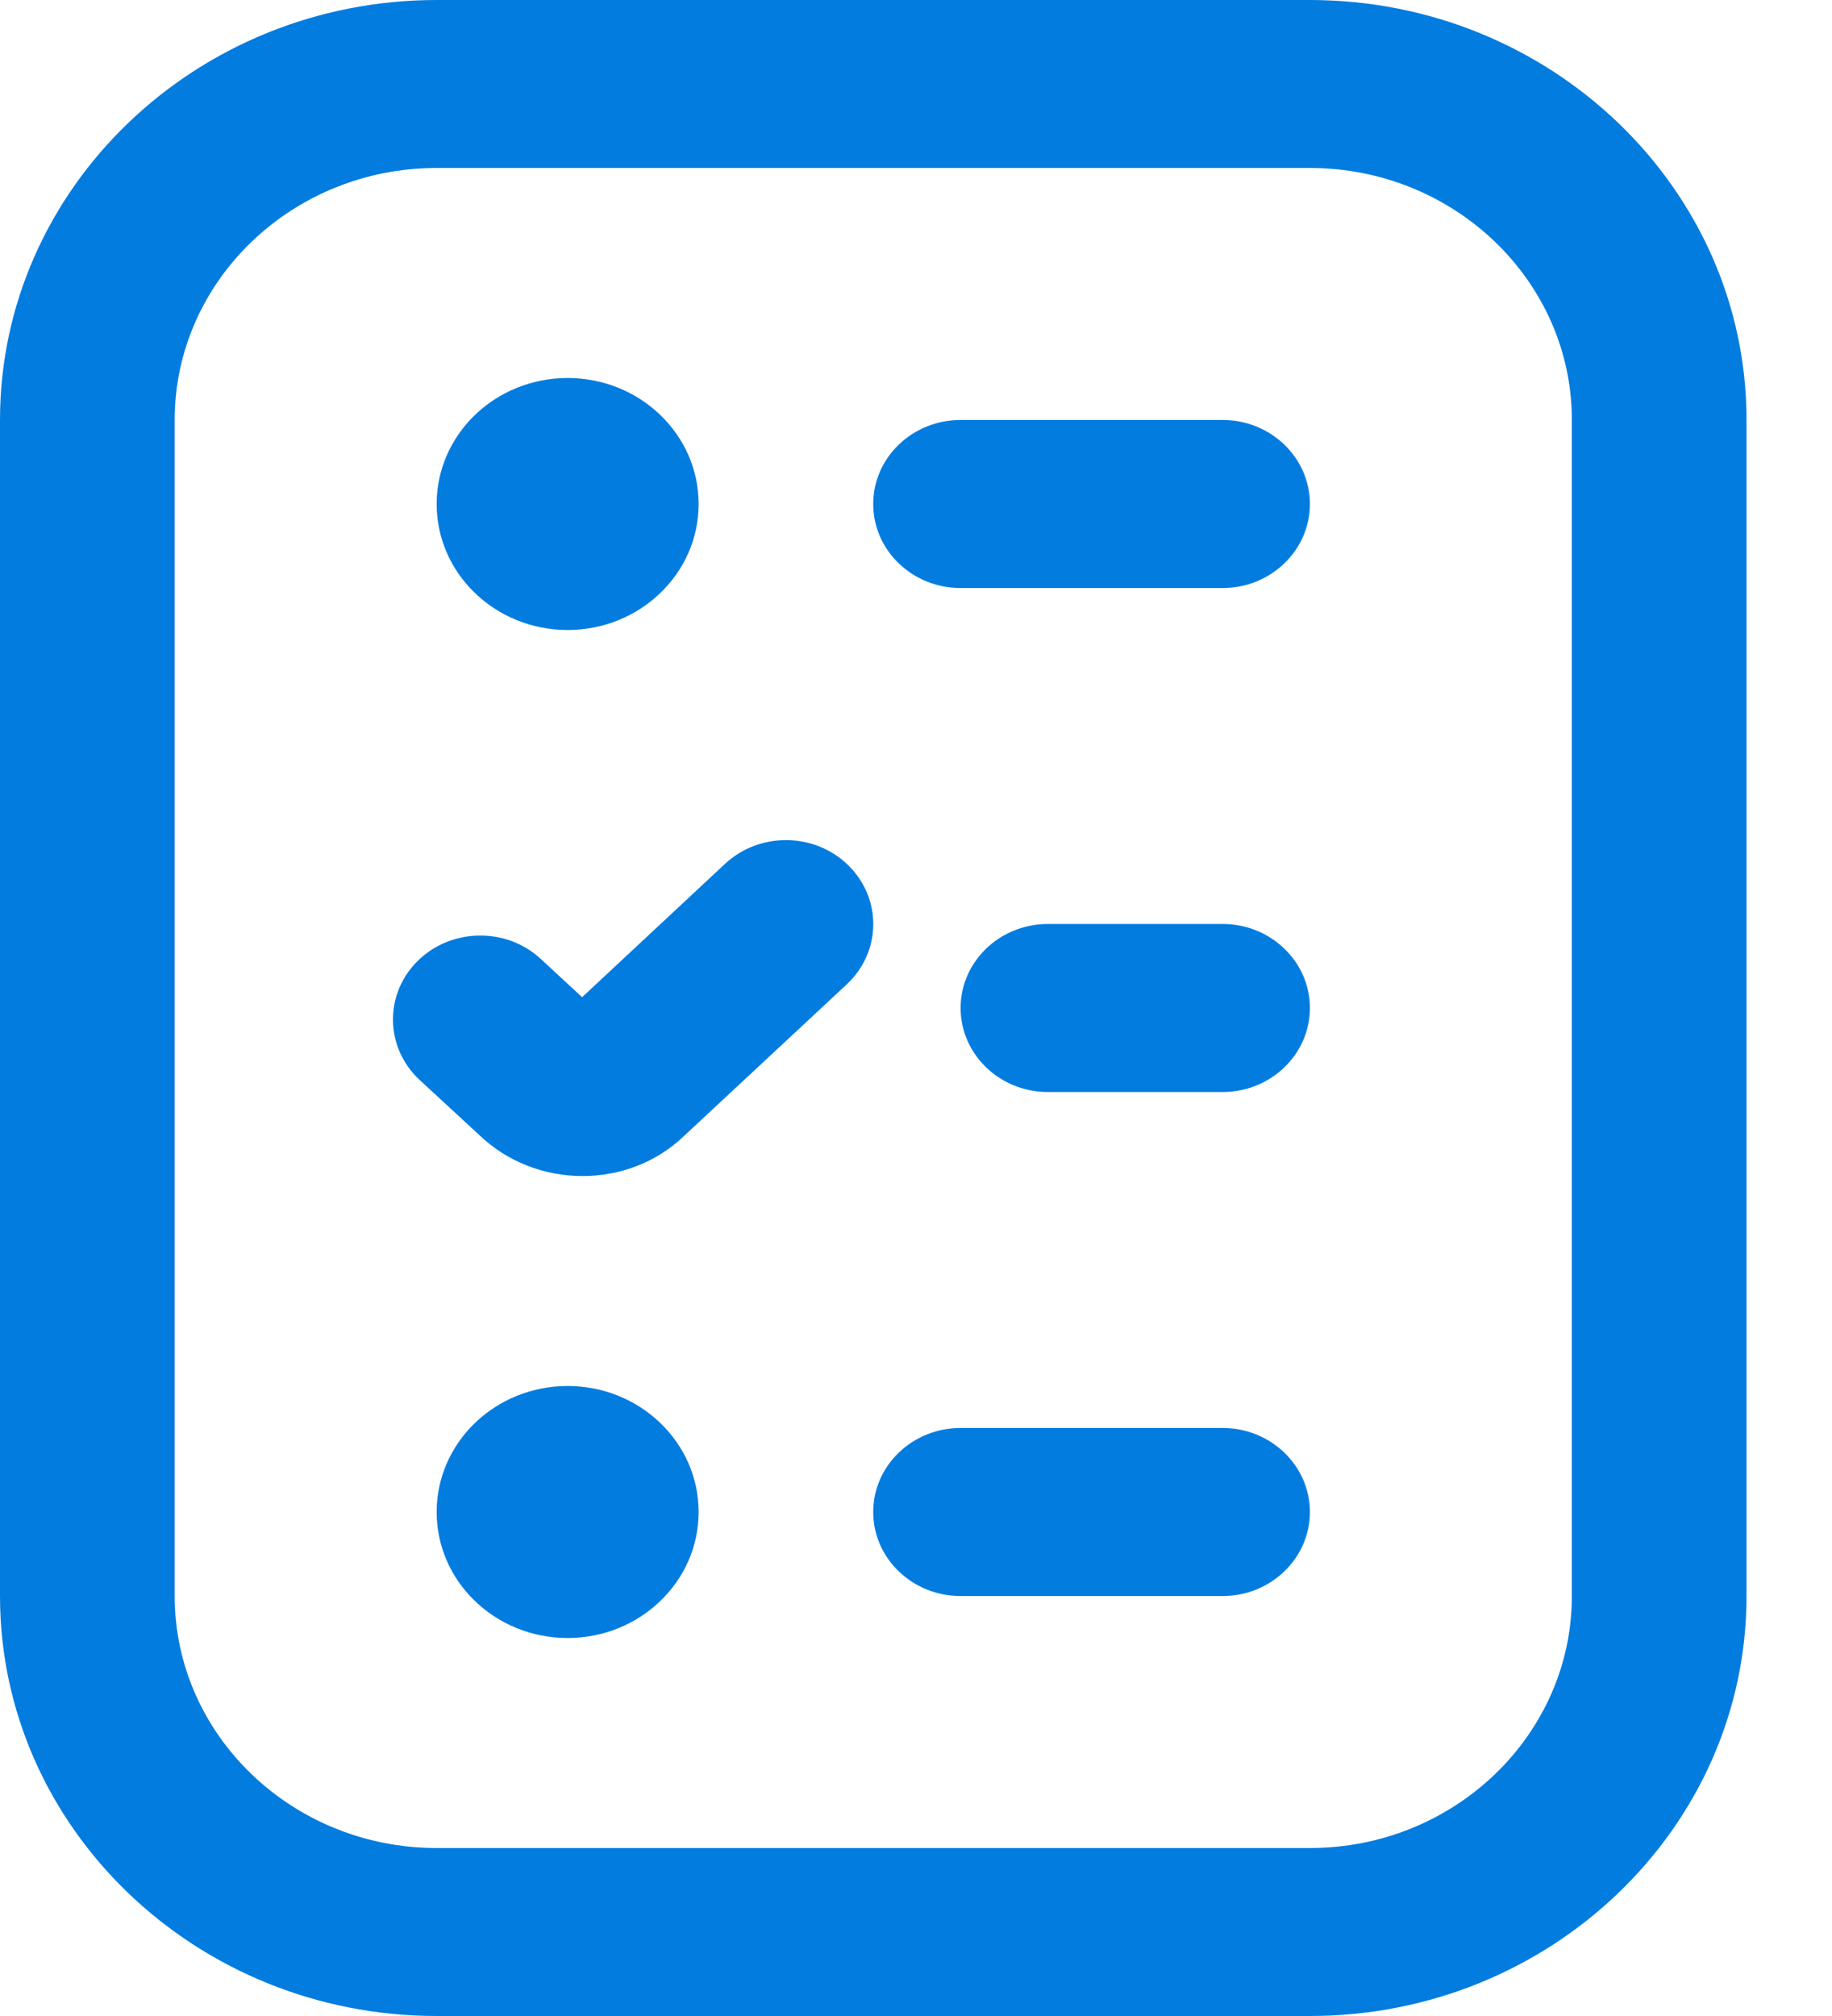 <svg width="20" height="22" viewBox="0 0 20 22" fill="none" xmlns="http://www.w3.org/2000/svg">
<path d="M9.244 10.742L7.468 12.396C7.165 12.688 6.763 12.834 6.36 12.834C5.953 12.834 5.544 12.685 5.232 12.386L4.583 11.787C4.203 11.435 4.191 10.855 4.556 10.49C4.921 10.126 5.526 10.114 5.904 10.465L6.355 10.882L7.916 9.426C8.294 9.075 8.897 9.082 9.264 9.446C9.631 9.809 9.622 10.389 9.244 10.742ZM13.347 15.583H10.487C9.96 15.583 9.533 15.994 9.533 16.5C9.533 17.006 9.96 17.417 10.487 17.417H13.347C13.873 17.417 14.3 17.006 14.3 16.5C14.3 15.994 13.873 15.583 13.347 15.583ZM13.347 4.583H10.487C9.96 4.583 9.533 4.994 9.533 5.5C9.533 6.006 9.96 6.417 10.487 6.417H13.347C13.873 6.417 14.3 6.006 14.3 5.5C14.3 4.994 13.873 4.583 13.347 4.583ZM13.347 10.083H11.44C10.914 10.083 10.487 10.494 10.487 11C10.487 11.506 10.914 11.917 11.44 11.917H13.347C13.873 11.917 14.3 11.506 14.3 11C14.3 10.494 13.873 10.083 13.347 10.083ZM6.197 15.125C5.407 15.125 4.767 15.741 4.767 16.5C4.767 17.259 5.407 17.875 6.197 17.875C6.986 17.875 7.627 17.259 7.627 16.5C7.627 15.741 6.986 15.125 6.197 15.125ZM6.197 6.875C6.986 6.875 7.627 6.259 7.627 5.5C7.627 4.741 6.986 4.125 6.197 4.125C5.407 4.125 4.767 4.741 4.767 5.5C4.767 6.259 5.407 6.875 6.197 6.875ZM19.067 4.583V17.417C19.067 19.944 16.928 22 14.3 22H4.767C2.138 22 0 19.944 0 17.417V4.583C0 2.056 2.138 0 4.767 0H14.3C16.928 0 19.067 2.056 19.067 4.583ZM17.16 4.583C17.16 3.067 15.877 1.833 14.3 1.833H4.767C3.19 1.833 1.907 3.067 1.907 4.583V17.417C1.907 18.933 3.19 20.167 4.767 20.167H14.3C15.877 20.167 17.16 18.933 17.16 17.417V4.583Z" fill="#037CE0"/>
</svg>

